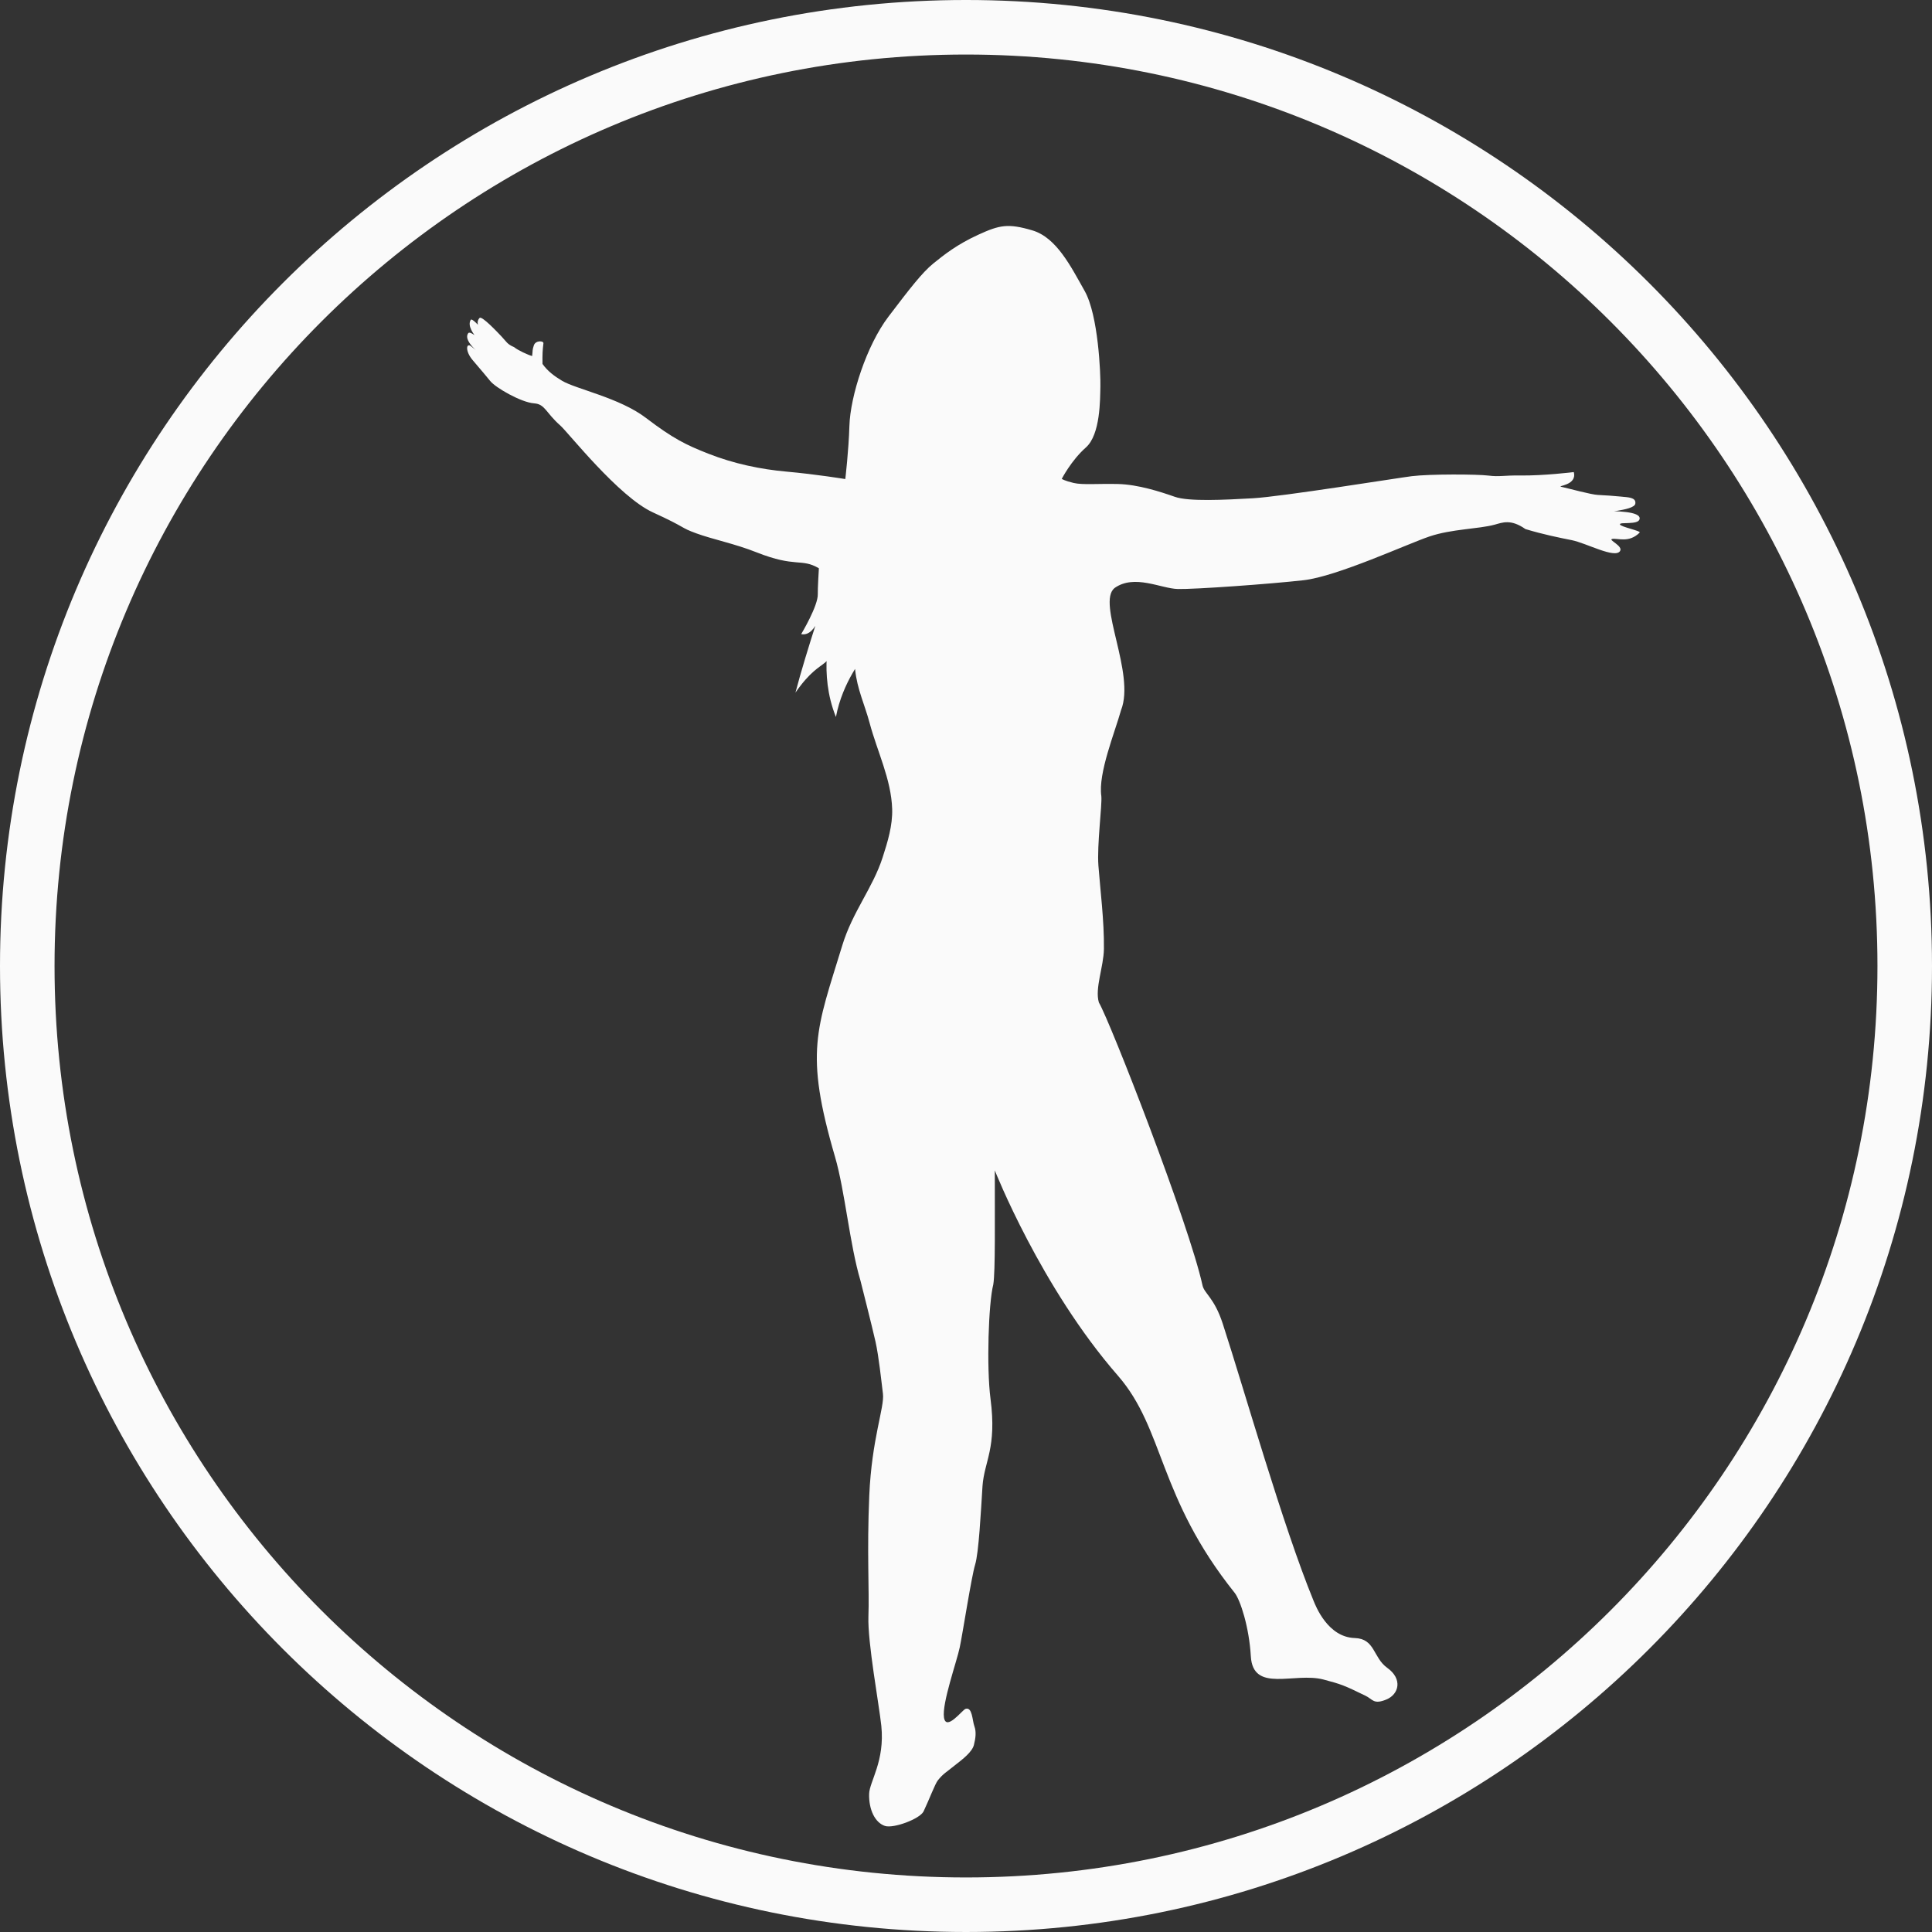 <svg xmlns:dc="http://purl.org/dc/elements/1.1/" xmlns:cc="http://creativecommons.org/ns#" xmlns:rdf="http://www.w3.org/1999/02/22-rdf-syntax-ns#" xmlns:svg="http://www.w3.org/2000/svg" xmlns="http://www.w3.org/2000/svg" xmlns:sodipodi="http://sodipodi.sourceforge.net/DTD/sodipodi-0.dtd" xmlns:inkscape="http://www.inkscape.org/namespaces/inkscape" width="177.117" zoomAndPan="magnify" viewBox="0 0 132.838 132.838" height="177.117" preserveAspectRatio="xMidYMid meet" id="svg1461"><rect x="0" y="0" width="132.838" height="132.838" fill="#333333" stroke="none"/><defs id="defs1245"><g id="g1234"></g><clipPath id="54e6071ade"><path d="M 45.402,235 H 214.902 v 49.5 H 45.402 Z m 0,0" clip-rule="nonzero" id="path1236"></path></clipPath><clipPath id="eab6ee6b25"><path d="M 62.449,108.926 H 198.199 v 135.75 H 62.449 Z m 0,0" clip-rule="nonzero" id="path1239"></path></clipPath><clipPath id="cdc7cd6d7f"><path d="m 92,79.219 h 63 v 195 H 92 Z m 0,0" clip-rule="nonzero" id="path1242"></path></clipPath><clipPath id="f48fe40df3"><path d="M 43,23 H 337.266 V 352 H 43 Z m 0,0" clip-rule="nonzero" id="path2264"></path></clipPath></defs><g id="g2463" transform="translate(-57.082,-20.942)"><g id="g5456" transform="translate(-9.065,1.368)"><path fill="#ffbd59" d="m 132.566,21.449 c -35.648,0 -64.544,28.895 -64.544,64.544 0,35.645 28.895,64.544 64.544,64.544 35.645,0 64.544,-28.899 64.544,-64.544 0,-35.649 -28.899,-64.544 -64.544,-64.544" fill-opacity="1" fill-rule="nonzero" id="path1251" style="display:inline;fill:#ffc835;fill-opacity:0;stroke:#fafafa;stroke-width:3.75;stroke-miterlimit:4;stroke-dasharray:none;stroke-opacity:1"></path><path fill="#4a5ea2" d="m 177.647,53.722 c -0.436,-0.046 -1.192,-0.098 -1.642,-0.119 -0.45,-0.02 -1.989,-0.442 -2.514,-0.559 -0.332,-0.074 1.112,-0.083 0.864,-1.011 0,0 -2.069,0.256 -3.675,0.234 -1.136,-0.016 -1.431,0.104 -2.197,0.006 -0.766,-0.096 -4.025,-0.112 -5.268,0.042 -0.923,0.114 -8.956,1.41 -10.931,1.519 -1.977,0.111 -4.409,0.236 -5.365,-0.103 -0.956,-0.337 -2.524,-0.846 -3.9,-0.878 -1.376,-0.033 -2.435,0.073 -3.05,-0.072 -0.616,-0.144 -0.819,-0.28 -0.819,-0.28 0,0 0.65,-1.269 1.658,-2.159 1.009,-0.891 0.977,-3.325 0.998,-4.19 0.021,-0.863 -0.141,-4.906 -1.079,-6.568 -0.939,-1.662 -1.929,-3.676 -3.6,-4.17 -1.672,-0.494 -2.255,-0.369 -3.708,0.296 -1.453,0.663 -2.358,1.376 -3.107,1.986 -0.751,0.61 -1.601,1.705 -3.085,3.66 -1.484,1.955 -2.616,5.432 -2.678,7.507 -0.052,1.724 -0.282,3.65 -0.282,3.65 0,0 -1.982,-0.327 -4.017,-0.509 -1.833,-0.163 -3.664,-0.553 -5.402,-1.237 -1.51,-0.594 -2.402,-1.02 -4.291,-2.461 -1.81,-1.381 -4.811,-1.981 -5.766,-2.552 -0.528,-0.316 -0.983,-0.652 -1.343,-1.156 -0.01,-0.683 0.003,-0.928 0.063,-1.419 0.022,-0.182 -0.539,-0.217 -0.658,0.14 -0.116,0.35 -0.07,0.352 -0.118,0.735 -0.288,-0.076 -0.987,-0.399 -1.244,-0.615 -0.469,-0.192 -0.519,-0.368 -0.859,-0.728 -0.288,-0.304 -1.354,-1.436 -1.509,-1.277 -0.618,0.628 1.12,1.904 1.213,2.068 0.03,0.053 -1.664,-2.208 -1.825,-1.933 -0.465,0.791 1.498,2.269 1.739,2.514 0.106,0.045 -1.678,-1.928 -1.91,-1.598 -0.427,0.608 1.165,1.681 1.165,1.681 l -0.962,-0.779 c -0.349,-0.282 -0.429,0.332 0.115,0.963 0.493,0.573 1.069,1.259 1.185,1.409 0.357,0.465 2.145,1.487 3.026,1.548 0.761,0.052 0.787,0.629 1.808,1.529 0.536,0.472 4.006,4.892 6.365,5.97 2.36,1.078 1.826,1.019 2.985,1.441 1.159,0.422 2.646,0.71 4.14,1.304 2.704,1.074 3.067,0.38 4.284,1.096 0,0 -0.088,1.441 -0.075,1.767 0.033,0.808 -1.142,2.76 -1.142,2.76 1.121,0.227 1.554,-2.15 1.59,-2.307 0.034,-0.157 0.218,-0.802 0.218,-0.802 0,0 -1.454,4.268 -2.202,7.131 1.998,-2.887 2.607,-1.188 2.434,-4.276 0,0 -0.869,2.934 0.349,5.952 0.449,-2.412 1.908,-4.15 1.908,-4.15 -0.354,-2.242 -1.148,-4.243 -0.589,0.883 0.136,1.346 0.668,2.443 0.994,3.666 0.526,1.974 1.49,3.887 1.554,5.927 0.035,1.131 -0.308,2.253 -0.656,3.331 -0.68,2.106 -2.066,3.729 -2.771,6.038 -1.772,5.799 -2.62,7.307 -0.503,14.545 0.684,2.339 1.007,6.027 1.751,8.519 0,0 0.807,3.179 1.036,4.204 0.227,1.027 0.394,2.652 0.509,3.573 0.116,0.917 -0.774,3.101 -0.941,7.009 -0.167,3.908 0.01,6.518 -0.058,8.294 -0.065,1.777 0.738,6.096 0.887,7.524 0.253,2.431 -0.815,3.834 -0.838,4.679 -0.03,1.088 0.409,1.981 1.085,2.205 0.588,0.195 2.415,-0.485 2.661,-1.004 0.385,-0.81 0.788,-1.892 0.979,-2.13 0.387,-0.481 0.557,-0.533 1.165,-1.03 0.561,-0.432 1.198,-0.933 1.314,-1.404 0.119,-0.467 0.174,-0.904 0.031,-1.289 -0.142,-0.388 -0.133,-1.343 -0.606,-1.193 -0.219,0.069 -1.338,1.57 -1.483,0.59 -0.145,-0.981 0.881,-3.838 1.087,-4.829 0.206,-0.988 0.806,-4.866 1.056,-5.68 0.249,-0.814 0.394,-3.618 0.506,-5.394 0.123,-1.729 0.995,-2.589 0.55,-6.011 -0.28,-2.153 -0.139,-6.572 0.191,-7.848 0.15,-0.883 0.1,-4.541 0.105,-7.851 0.002,-1.392 -0.031,0.684 0,0 0,0 3.152,8.021 8.456,14.104 3.225,3.699 2.747,8.33 8.032,14.937 0.392,0.491 1.001,2.364 1.115,4.361 0.146,2.559 2.995,1.076 5.003,1.607 1.237,0.327 1.417,0.401 2.878,1.111 0.512,0.249 0.556,0.623 1.435,0.262 0.874,-0.359 1.135,-1.414 0.065,-2.178 -0.987,-0.705 -0.827,-2.006 -2.238,-2.05 -1.86,-0.059 -2.686,-2.213 -2.832,-2.568 -2.115,-5.153 -4.748,-14.454 -6.243,-19.05 -0.578,-1.778 -1.267,-2.065 -1.39,-2.63 -0.918,-4.202 -6.345,-18.128 -7.125,-19.45 -0.292,-0.966 0.328,-2.449 0.346,-3.681 0.026,-1.911 -0.256,-4.097 -0.378,-5.723 -0.107,-1.434 0.262,-4.157 0.2,-4.787 -0.228,-1.572 0.926,-4.37 1.357,-5.912 0.998,-2.52 -1.686,-7.372 -0.454,-8.39 1.37,-0.98 3.198,0.036 4.359,0.063 1.163,0.028 6.347,-0.344 8.648,-0.604 2.301,-0.261 7.109,-2.486 8.65,-3.008 1.541,-0.521 3.368,-0.508 4.489,-0.813 0.532,-0.145 1.108,-0.401 2.111,0.304 1.231,0.372 2.306,0.587 3.183,0.762 1.007,0.201 2.974,1.29 3.322,0.75 0.227,-0.351 -0.837,-0.772 -0.545,-0.832 0.374,-0.077 1.147,0.304 1.893,-0.437 0.12,-0.119 -1.334,-0.394 -1.357,-0.569 -0.025,-0.181 1.257,0.059 1.352,-0.357 0.131,-0.573 -1.828,-0.533 -2.274,-0.569 -0.395,-0.032 -1.328,0.023 -1.328,0.023 0,0 1.618,0.058 2.079,-0.03 0.461,-0.082 1.227,-0.213 1.234,-0.513 0.043,-0.411 -0.51,-0.412 -0.942,-0.456 z" fill-opacity="1" fill-rule="nonzero" id="path2269" style="fill:#fafafa;fill-opacity:1;stroke:#000514;stroke-width:0;stroke-miterlimit:4;stroke-dasharray:none;stroke-opacity:1"></path></g></g></svg>
